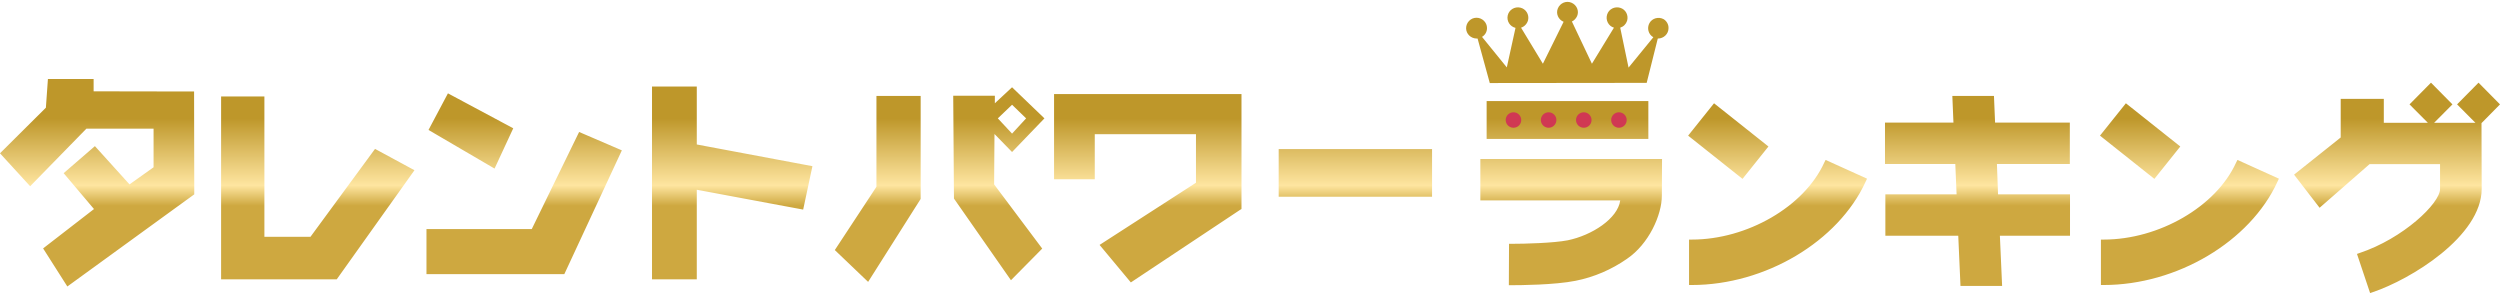 <svg width="290" height="34" viewBox="0 0 290 34" fill="none" xmlns="http://www.w3.org/2000/svg">
<path d="M117.399 17.634L121.155 13.73L117.399 10.124L115.403 11.98V11.105H110.574L110.66 23.033L117.271 32.506L120.898 28.836L115.317 21.39L115.36 15.543L117.399 17.634ZM117.399 12.151L119.03 13.73L117.399 15.501L115.747 13.73L117.399 12.151ZM158.242 17.293H166.119V22.819H148.327V17.293H158.242ZM144.013 10.913V24.249L143.862 24.334L131.178 32.762L127.551 28.41L138.733 21.198V15.565H126.993V20.792H122.271V10.913H144.013ZM101.689 11.127H106.797V23.075L100.702 32.698L96.838 29.007L101.667 21.667V11.127H101.689ZM43.504 17.272L48.076 19.747L39.062 32.4H25.648V11.191H30.67V27.471H36.014L43.504 17.272ZM22.514 10.614L22.535 22.542L7.812 33.232L5.001 28.815L10.903 24.249L7.383 20.088L11.01 16.952L15.024 21.39L17.814 19.405V14.925H10.023L3.498 21.603L0 17.784L5.323 12.492L5.559 9.164H10.86V10.593L22.514 10.614ZM57.369 19.555L49.707 15.074L51.961 10.828L59.537 14.882L57.369 19.555ZM80.827 16.76L94.241 19.277L93.168 24.313L80.827 22.009V32.4H75.633V10.038H80.827V16.76ZM67.177 15.309L72.135 17.442L65.46 31.802H49.471V26.575H61.683L67.177 15.309ZM171.699 18.445H192.797L192.775 22.691C192.775 24.932 191.273 28.303 188.719 30.031C186.938 31.269 184.92 32.144 182.774 32.57C180.349 33.061 176.206 33.083 175.412 33.083H175.026L175.047 28.282H175.369C176.893 28.282 180.198 28.196 181.851 27.876C184.663 27.3 187.667 25.358 187.946 23.246H171.721V18.445H171.699ZM231.772 22.542H240.121V27.343H231.987L232.245 33.168H227.416L227.158 27.343H218.702V22.542H226.965L226.815 19.021H218.659V14.22H226.6L226.471 11.127H231.3L231.429 14.22H240.1V19.021H231.644L231.772 22.542ZM193.548 3.275C193.548 3.936 192.99 4.469 192.325 4.469H192.303L191.015 9.612L172.815 9.633L171.399 4.469H171.291C170.626 4.469 170.068 3.936 170.068 3.275C170.068 2.613 170.605 2.058 171.27 2.058C171.935 2.058 172.493 2.592 172.493 3.253C172.493 3.68 172.279 4.064 171.914 4.277L174.79 7.819L175.799 3.232C175.155 3.082 174.747 2.442 174.897 1.781C175.047 1.141 175.691 0.735 176.357 0.885C177 1.034 177.408 1.674 177.258 2.336C177.151 2.741 176.85 3.082 176.442 3.211L178.975 7.393L181.379 2.528C180.756 2.272 180.456 1.568 180.713 0.97C180.971 0.351 181.679 0.053 182.28 0.309C182.903 0.565 183.203 1.269 182.946 1.866C182.817 2.144 182.602 2.378 182.323 2.506H182.345L184.663 7.393L187.217 3.211C186.573 3.018 186.229 2.336 186.422 1.696C186.616 1.055 187.302 0.714 187.946 0.906C188.59 1.098 188.934 1.781 188.74 2.421C188.612 2.805 188.333 3.082 187.946 3.211L188.912 7.841L191.788 4.32C191.209 4 191.015 3.253 191.337 2.677C191.659 2.101 192.41 1.909 192.99 2.229C193.333 2.442 193.569 2.848 193.548 3.275ZM202.133 20.75L195.823 15.735L198.828 11.98L205.138 16.994L202.133 20.75ZM172.45 11.724V16.119H191.209V11.724H172.45ZM249.908 20.75L243.598 15.735L246.603 11.98L252.913 16.994L249.908 20.75ZM287.854 14.284L287.875 21.902C287.875 27.407 279.634 32.421 275.234 33.893L274.933 34L273.41 29.455L273.71 29.349C278.775 27.663 283.046 23.587 283.046 21.923V19.043H274.869L269.074 24.1L266.112 20.259L271.521 15.949V11.468H276.522V14.242H281.63L279.505 12.108L281.995 9.59L284.484 12.108L282.359 14.242H287.146L285.021 12.108L287.51 9.59L290 12.108L287.854 14.284ZM259.545 18.552L264.352 20.728L264.181 21.091C261.004 28.026 252.527 33.061 244.028 33.061H243.706V27.791H244.028C250.445 27.791 257.055 23.971 259.373 18.893L259.545 18.552ZM211.77 18.552L216.577 20.728L216.405 21.091C213.229 28.026 204.751 33.061 196.252 33.061H195.93V27.791H196.252C202.669 27.791 209.28 23.971 211.598 18.893L211.77 18.552Z" fill="url(#paint0_linear_52_971)"/>
<path d="M175.562 14.818C176.06 14.818 176.464 14.417 176.464 13.922C176.464 13.427 176.06 13.026 175.562 13.026C175.065 13.026 174.661 13.427 174.661 13.922C174.661 14.417 175.065 14.818 175.562 14.818Z" fill="#D03853"/>
<path d="M179.64 14.818C180.138 14.818 180.542 14.417 180.542 13.922C180.542 13.427 180.138 13.026 179.64 13.026C179.143 13.026 178.739 13.427 178.739 13.922C178.739 14.417 179.143 14.818 179.64 14.818Z" fill="#D03853"/>
<path d="M183.718 14.818C184.216 14.818 184.62 14.417 184.62 13.922C184.62 13.427 184.216 13.026 183.718 13.026C183.22 13.026 182.817 13.427 182.817 13.922C182.817 14.417 183.22 14.818 183.718 14.818Z" fill="#D03853"/>
<path d="M187.796 14.818C188.294 14.818 188.697 14.417 188.697 13.922C188.697 13.427 188.294 13.026 187.796 13.026C187.298 13.026 186.895 13.427 186.895 13.922C186.895 14.417 187.298 14.818 187.796 14.818Z" fill="#D03853"/>
<defs>
<linearGradient id="paint0_linear_52_971" x1="145" y1="34" x2="145" y2="0.217" gradientUnits="userSpaceOnUse">
<stop offset="0.3" stop-color="#CEA840"/>
<stop offset="0.37" stop-color="#FEE5A0"/>
<stop offset="0.6" stop-color="#BE972A"/>
</linearGradient>
</defs>
</svg>
